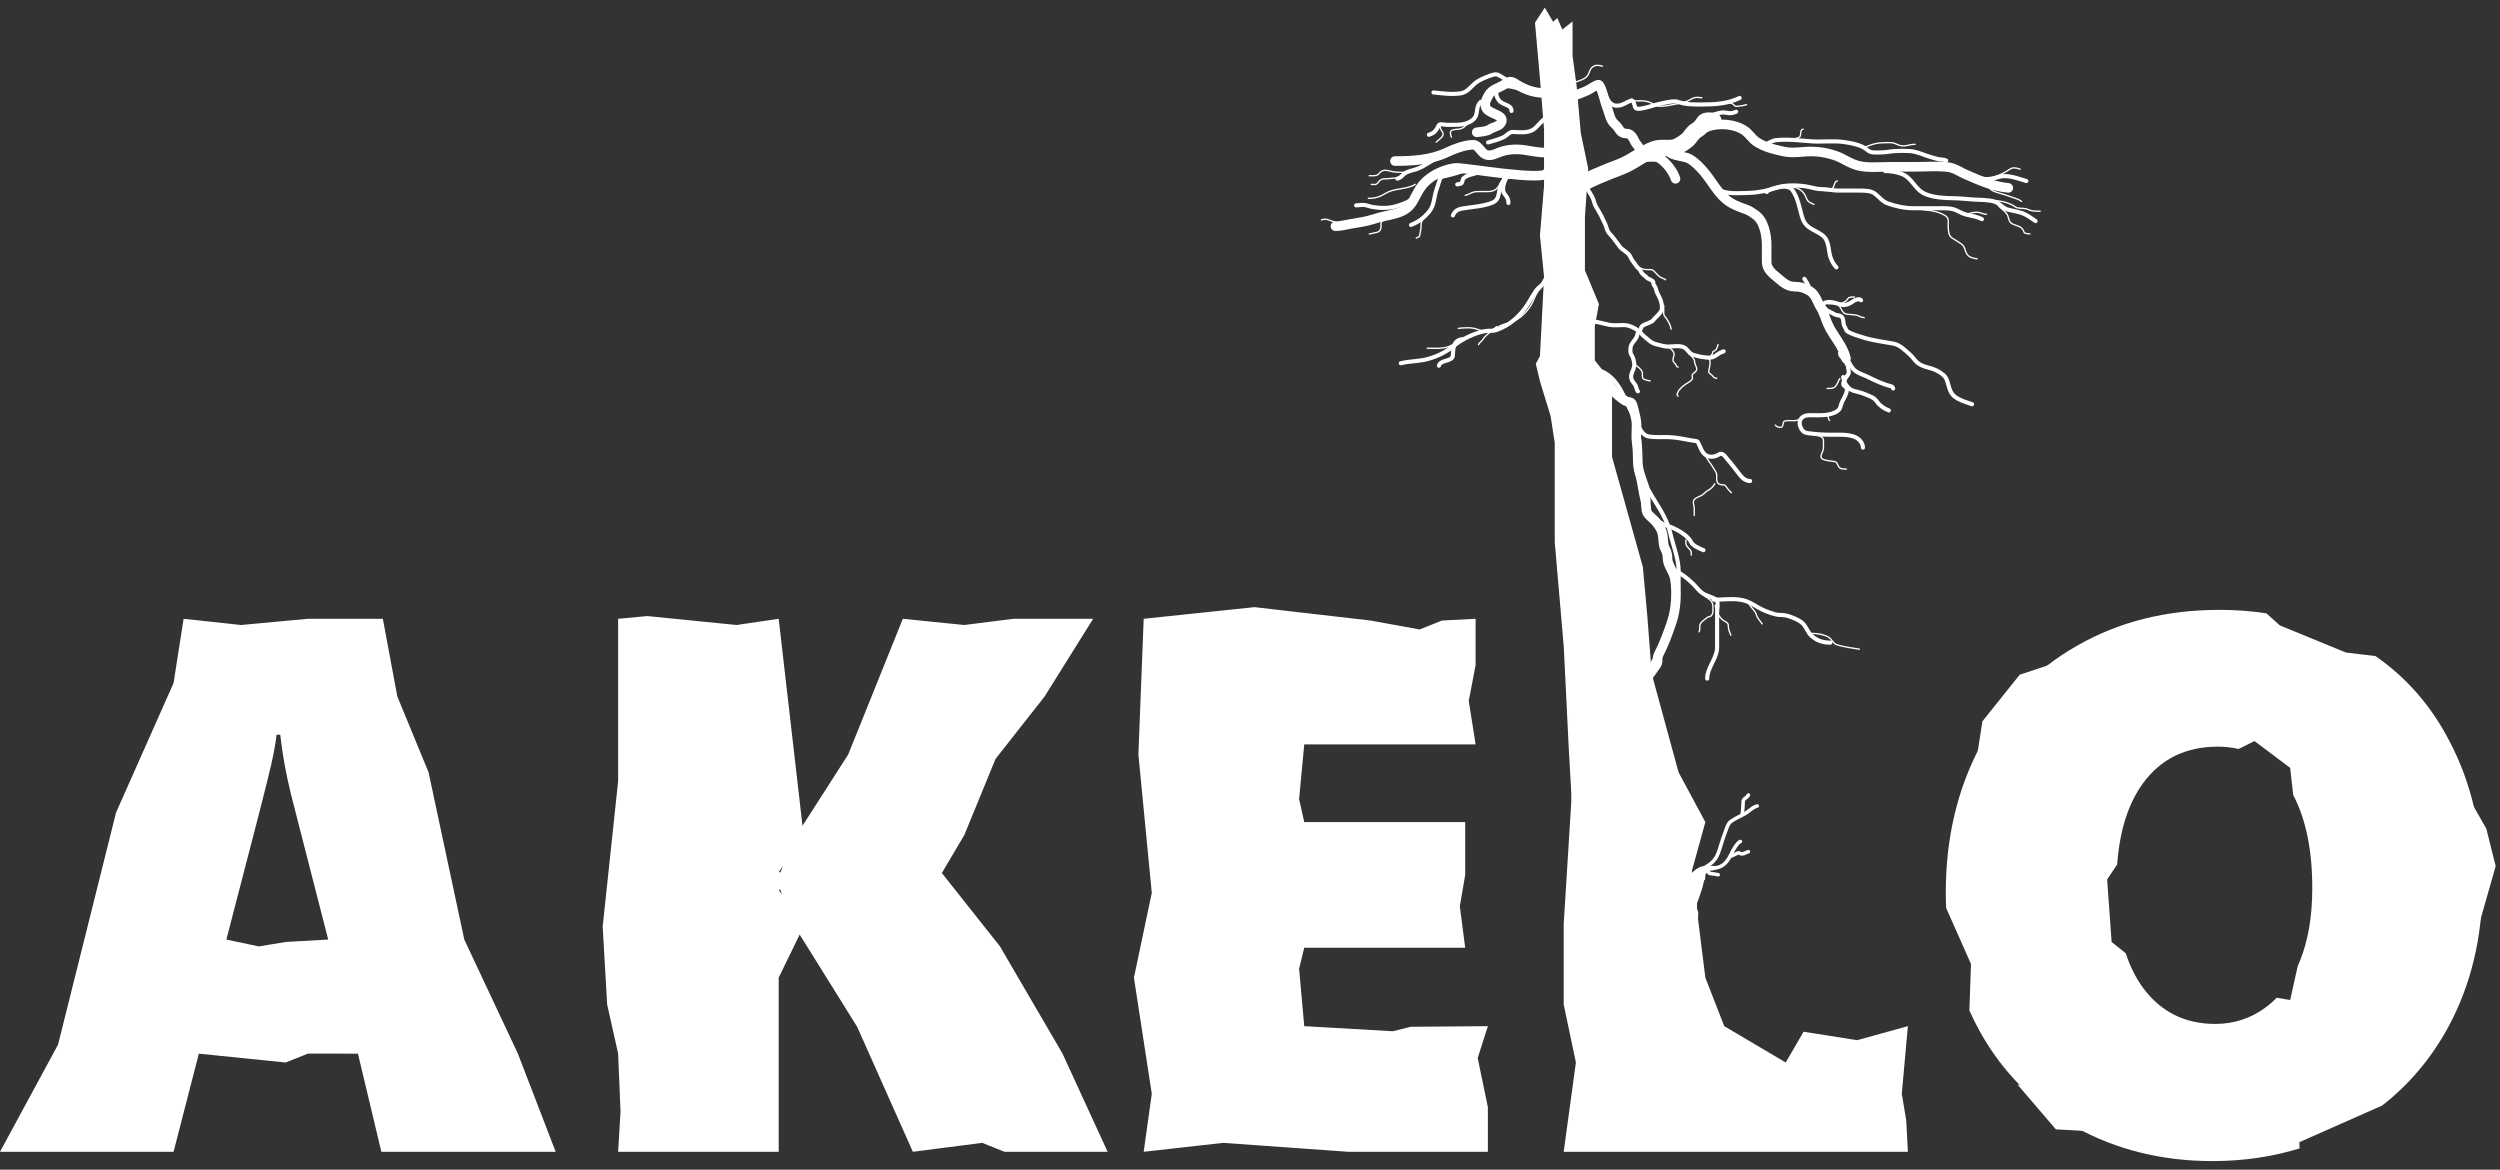 <?xml version="1.0" encoding="UTF-8"?> <svg xmlns="http://www.w3.org/2000/svg" width="280" height="131" viewBox="0 0 280 131" fill="none"><rect x="0" y="0" width="280" height="131" fill="#333333" stroke="none"/><path d="M176.419 95.192V115H184.525L183.696 98.185L183.236 93.839L182.683 92.129L181.486 77.237L180.472 61.776V48.951V44.819V42.681L178.538 40.758V36.554L178.998 34.06L177.432 30.284V24.37L177.801 18.884L176.972 14.894L176.511 9.693L176.051 6.272V2.567L174.945 3.422L174.392 2.14L173.932 2.567L173.011 1L171.997 2.567L172.55 8.766L173.011 14.537V20.808L172.55 26.365L173.011 30.996L172.55 39.903L172.089 40.758L172.55 42.681L173.748 46.6L174.208 49.593V60.708L175.221 72.464L175.774 83.721L176.419 95.192Z" fill="white" stroke="white" stroke-width="0.153"></path><path d="M177.644 20.918C177.901 21.36 178.252 21.825 178.434 22.286C178.535 22.543 178.577 22.821 178.71 23.072C178.96 23.544 179.309 24.036 179.508 24.532C179.621 24.814 179.808 25.095 179.888 25.378C179.96 25.635 180.06 25.956 180.268 26.164C180.704 26.601 181.041 27.142 181.411 27.618C181.748 28.053 182.418 28.287 182.615 28.802C182.749 29.151 183.052 29.446 183.252 29.772C183.351 29.932 183.525 30.044 183.647 30.191C183.765 30.332 183.803 30.503 183.927 30.639C184.072 30.794 184.284 30.907 184.411 31.066C184.584 31.282 185.011 31.32 185.159 31.567C185.199 31.634 185.165 31.73 185.186 31.802C185.233 31.963 185.384 32.093 185.431 32.259C185.511 32.536 185.558 32.734 185.708 33.006C185.991 33.524 186.153 33.952 186.137 34.52C186.128 34.855 185.93 35.002 185.723 35.264C185.583 35.443 185.286 35.655 185.186 35.831C185.041 36.086 184.382 36.249 184.081 36.407C183.94 36.481 183.821 36.629 183.789 36.757C183.723 37.027 183.408 37.205 183.371 37.505C183.307 38.029 182.615 38.447 182.615 38.974C182.615 39.196 182.559 39.459 182.685 39.665C182.817 39.881 182.9 40.067 182.961 40.303C183.027 40.56 183.068 40.833 183.014 41.095C182.933 41.494 182.665 41.813 182.688 42.235C182.708 42.577 182.904 42.784 183.114 43.065C183.294 43.306 183.255 43.611 183.444 43.831" stroke="white" stroke-width="0.459" stroke-linecap="round"></path><path d="M177.851 35.98C177.945 35.786 179.962 36.33 180.237 36.38C180.739 36.473 181.339 36.407 181.856 36.407C182.608 36.407 183.464 36.92 183.855 37.392C184.08 37.665 184.402 37.868 184.672 38.116C185.148 38.553 185.671 38.585 186.314 38.757C186.985 38.936 187.847 38.63 188.485 38.852C189.064 39.053 189.101 39.642 189.759 39.778C190.065 39.841 190.331 39.941 190.66 39.985C190.991 40.03 191.457 40.111 191.784 40.015C192.055 39.936 192.3 39.73 192.517 39.588C192.673 39.486 192.873 39.432 193.043 39.344" stroke="white" stroke-width="0.459" stroke-linecap="round"></path><path d="M183.294 77.827C184.474 75.349 185.832 72.929 186.979 70.444C187.183 70.004 187.412 69.494 187.45 69.025C187.479 68.667 187.402 68.3 187.527 67.951C187.984 66.678 188.013 65.423 188.013 64.081C188.013 62.549 187.414 61.197 187.072 59.71C186.794 58.499 186.074 57.253 185.376 56.144C184.376 54.557 183.572 53.088 183.572 51.308C183.572 50.452 183.755 49.456 183.433 48.63C183.132 47.859 183.119 46.94 182.731 46.215C181.92 44.698 181.341 42.347 179.27 41.546" stroke="white" stroke-width="0.459" stroke-linecap="round"></path><path d="M183.294 52.709C183.706 54.302 183.772 55.953 184.435 57.492C184.542 57.739 184.914 58.079 185.237 58.159C185.74 58.285 186.068 58.681 186.563 58.827C187.575 59.125 189.018 59.898 189.4 60.712C189.586 61.106 190.297 61.428 190.788 61.618" stroke="white" stroke-width="0.459" stroke-linecap="round"></path><path d="M187.18 63.765C188.136 64.066 189.039 64.8 189.663 65.423C190.067 65.827 190.389 66.326 190.958 66.604C191.23 66.736 192.223 67.032 192.307 67.26C192.455 67.66 192.315 68.237 192.315 68.649C192.315 69.939 192.315 71.229 192.315 72.519C192.315 73.72 191.205 74.78 191.205 76.002" stroke="white" stroke-width="0.459" stroke-linecap="round"></path><path d="M176.216 21.151C177.675 20.142 179.782 19.349 181.505 18.683C182.884 18.149 183.902 17.213 185.299 16.703C186.094 16.412 187.093 16.759 187.82 16.416C188.253 16.212 188.641 15.96 188.984 15.671C189.337 15.373 189.519 14.896 189.925 14.651C190.456 14.332 190.556 14.111 190.857 13.691C191.049 13.424 191.539 13.53 191.898 13.53" stroke="white" stroke-width="1.837" stroke-linecap="round"></path><path d="M190.649 14.496C191.919 13.678 194.152 13.786 195.36 14.604C195.963 15.011 196.185 15.545 196.817 15.945C197.366 16.293 198.179 16.598 198.86 16.756C199.606 16.929 199.981 17.073 200.78 17.073C201.465 17.073 202.124 16.965 202.8 16.965C203.752 16.965 204.581 17.106 205.468 17.395C206.44 17.71 207.177 18.34 208.197 18.575C209.262 18.821 210.537 18.683 211.636 18.683C212.587 18.683 213.538 18.683 214.488 18.683C215.663 18.683 216.934 18.58 218.097 18.706C218.944 18.799 219.457 19.238 220.163 19.541C221.704 20.203 223.153 20.872 224.928 21.044" stroke="white" stroke-width="1.072" stroke-linecap="round"></path><path d="M187.041 17.072C187.235 17.409 188.745 17.526 189.177 17.764C189.851 18.137 190.41 18.745 190.865 19.279C191.692 20.247 192.267 21.419 193.271 22.296C193.914 22.858 194.726 23.158 195.584 23.459C196.001 23.606 196.159 23.771 196.509 23.99C197.635 24.693 197.866 26.458 197.866 27.46C197.866 28.091 197.866 28.721 197.866 29.351C197.866 30.084 198.417 30.581 199.053 31.086C199.558 31.487 200.126 32.1 200.934 32.1C201.648 32.1 202.145 32.26 202.692 32.589C203.352 32.986 203.546 33.838 203.895 34.396C204.272 34.999 204.427 35.629 204.697 36.262C205.274 37.619 206.44 38.724 206.748 40.15" stroke="white" stroke-width="1.072" stroke-linecap="round"></path><path d="M174.967 16.428C173.922 17.455 172.256 17.04 170.812 16.81C169.847 16.657 168.835 16.719 167.951 17.049C167.462 17.231 166.971 17.528 166.417 17.323C165.882 17.125 165.558 16.214 165.029 16.214C164.04 16.214 162.814 16.704 161.984 17.096C160.264 17.909 158.236 18.038 156.232 18.038" stroke="white" stroke-width="1.072" stroke-linecap="round"></path><path d="M173.302 19.327C173.15 20.388 163.878 18.712 163.009 18.808C161.97 18.923 160.899 19.391 160.149 19.947C159.076 20.741 158.838 21.504 158.252 22.523C157.343 24.105 155.655 23.935 153.873 24.533C152.999 24.826 152.08 24.936 151.159 25.099C150.655 25.188 150.087 25.338 149.571 25.338" stroke="white" stroke-width="1.072" stroke-linecap="round"></path><path d="M177.327 39.721C178.253 40.621 178.87 41.676 179.771 42.584C180.288 43.105 180.655 43.841 181.243 44.313C181.454 44.482 181.971 44.926 182.253 44.975C182.662 45.045 182.783 45.086 182.87 45.458C183.047 46.21 183.294 46.851 183.294 47.64C183.294 48.249 183.223 48.889 183.302 49.495C183.395 50.213 183.433 50.908 183.433 51.636C183.433 52.609 183.782 53.433 184.096 54.343C184.412 55.26 184.261 56.289 184.412 57.223C184.482 57.656 185.191 58.107 185.484 58.482C185.806 58.893 186.051 59.231 186.178 59.71C186.326 60.273 186.214 60.925 186.486 61.451C186.681 61.828 186.764 62.121 186.764 62.525C186.764 63.325 187.458 64.025 187.589 64.833C187.823 66.281 187.727 68.212 187.257 69.615C186.837 70.867 186.384 72.114 185.761 73.318C185.641 73.552 185.653 73.768 185.653 74.016C185.653 74.347 185.415 74.596 185.214 74.881C185.002 75.182 184.781 75.507 184.543 75.811C184.346 76.063 184.407 76.372 184.266 76.646" stroke="white" stroke-width="1.072" stroke-linecap="round"></path><path d="M175.313 11.062C176.117 10.791 176.949 10.499 177.717 10.163C178.16 9.97 178.534 9.621 179.003 9.481C179.304 9.392 179.797 11.607 179.944 11.928C180.23 12.552 180.291 13.449 180.879 13.93C181.442 14.39 181.335 14.931 182.171 14.958C182.909 14.983 182.971 15.848 183.373 16.246C183.613 16.484 184.042 17.588 184.441 17.588C184.983 17.588 185.552 17.476 185.97 17.783C186.721 18.335 187.392 19.195 187.657 20.024" stroke="white" stroke-width="1.072" stroke-linecap="round"></path><path d="M173.024 10.418C171.841 10.418 170.789 10.039 169.863 9.457C169.357 9.139 169.168 8.989 168.63 9.368C167.905 9.879 167.099 9.944 166.702 10.698C166.448 11.18 166.169 11.68 166.502 12.194C166.89 12.795 168.81 12.916 168.028 13.876C167.801 14.156 167.193 14.242 166.856 14.484C166.512 14.733 165.834 14.75 165.392 14.818" stroke="white" stroke-width="1.072" stroke-linecap="round"></path><path d="M173.224 13.066C172.987 13.307 172.741 13.543 172.495 13.778C172.234 14.028 172.008 14.363 171.666 14.553C171.003 14.921 170.232 14.808 169.468 14.778C169.044 14.762 168.757 15.185 168.429 15.351C167.858 15.64 167.271 15.763 166.664 15.951" stroke="white" stroke-width="0.459" stroke-linecap="round"></path><path d="M171.083 10.075C170.301 10.035 169.616 9.704 168.828 9.657C167.58 9.583 167.308 10.455 167.865 11.221C168.283 11.796 169.288 11.679 169.288 12.425" stroke="white" stroke-width="0.459" stroke-linecap="round"></path><path d="M165.835 11.411C165.256 11.981 165.583 12.661 165.145 13.232C164.758 13.737 163.908 13.974 163.196 13.974C162.701 13.974 162.18 14.015 161.692 13.948C161.483 13.919 161.239 13.861 161.14 14.04C160.846 14.569 160.761 14.855 160.035 15.096" stroke="white" stroke-width="0.459" stroke-linecap="round"></path><path d="M161.001 17.393C160.922 17.715 160.449 17.981 160.134 18.164C159.659 18.442 159.147 18.802 158.585 18.965C158.181 19.082 157.642 19.192 157.326 19.428C157.001 19.672 156.958 19.872 156.513 20.01" stroke="white" stroke-width="0.459" stroke-linecap="round"></path><path d="M163.763 19.209C163.51 19.226 163.336 19.324 163.104 19.393C162.661 19.524 162.208 19.633 161.753 19.737C161.295 19.841 161.277 20.006 161.178 20.354C161.021 20.907 160.784 21.453 160.687 22.016C160.569 22.694 160.466 23.24 159.962 23.826C159.453 24.416 158.847 24.876 158.032 25.191" stroke="white" stroke-width="0.459" stroke-linecap="round"></path><path d="M158.17 22.2C157.923 22.614 156.878 22.941 156.382 23.093C155.579 23.338 154.557 23.33 153.72 23.182C153.336 23.114 152.995 22.94 152.6 22.947C152.36 22.952 152.135 23.001 151.886 23.001" stroke="white" stroke-width="0.459" stroke-linecap="round"></path><path d="M169.978 19.476C169.405 19.52 168.796 19.788 168.463 20.146C168.038 20.604 167.961 21.151 167.865 21.689C167.795 22.078 167.661 22.474 167.193 22.68C166.216 23.112 164.893 23.162 163.802 23.351C163.18 23.459 162.918 23.681 162.728 24.123" stroke="white" stroke-width="0.459" stroke-linecap="round"></path><path d="M168.874 19.529C168.618 20.13 168.038 21.117 168.528 21.74C168.81 22.097 168.943 22.277 168.943 22.734" stroke="white" stroke-width="0.459" stroke-linecap="round"></path><path d="M165.835 19.155C165.311 19.52 164.496 19.489 163.99 19.903C163.765 20.087 163.841 20.275 163.721 20.482C163.649 20.607 163.363 20.617 163.211 20.651" stroke="white" stroke-width="0.459" stroke-linecap="round"></path><path d="M183.306 47.463C183.639 47.897 183.913 48.75 184.641 48.881C185.435 49.025 186.25 48.916 187.054 48.964C187.861 49.012 188.682 49.184 189.467 49.329C189.545 49.344 190.094 49.388 190.142 49.472C190.426 49.965 190.549 50.684 191.14 51.032C191.519 51.256 192.146 51.151 192.475 50.923C192.945 50.597 193.216 51.154 193.442 51.403C193.901 51.912 194.278 52.442 194.7 52.97C195.008 53.356 195.364 53.872 196.012 53.872" stroke="white" stroke-width="0.459" stroke-linecap="round"></path><path d="M191.938 67.171C192.977 67.171 194.068 66.997 195.087 67.201C195.805 67.345 196.231 67.633 196.81 67.972C197.422 68.332 198.177 68.648 198.912 68.821C199.152 68.877 199.374 68.872 199.618 68.883C200.033 68.904 200.348 69.013 200.715 69.153C201.221 69.346 201.726 69.58 202.035 69.961C202.374 70.379 202.502 70.878 202.933 71.254C203.494 71.746 204.162 71.978 204.989 71.978" stroke="white" stroke-width="0.459" stroke-linecap="round"></path><path d="M206.094 39.505C206.009 39.884 206.564 40.146 206.7 40.496C206.79 40.728 206.992 40.89 206.992 41.134C206.992 41.327 207.068 41.517 207.061 41.718C207.051 41.997 206.738 42.2 206.646 42.466C206.58 42.658 206.416 42.821 206.439 43.03C206.466 43.268 206.853 43.326 206.853 43.593C206.853 44.085 206.524 44.579 206.301 45.03C206.143 45.35 206.175 45.738 205.848 45.991C205.03 46.624 203.708 46.501 202.672 46.501C201.537 46.501 201.337 47.398 201.774 48.074C202.059 48.514 202.321 48.488 202.86 48.558C203.611 48.655 204.358 48.691 205.119 48.691C205.95 48.691 206.786 48.633 207.571 48.878C208.206 49.077 208.649 49.6 208.649 50.133" stroke="white" stroke-width="0.459" stroke-linecap="round"></path><path d="M206.439 42.229C206.486 42.743 206.887 43.57 207.605 43.772C208.043 43.895 208.492 43.987 208.902 44.163C209.481 44.412 209.906 44.517 210.241 45.009C210.524 45.425 211.017 45.762 211.549 45.968" stroke="white" stroke-width="0.459" stroke-linecap="round"></path><path d="M206.646 39.505C206.778 40.049 207.121 40.736 207.479 41.22C207.813 41.672 208.358 41.856 208.929 42.095C209.471 42.322 209.987 42.629 210.537 42.834C210.857 42.953 211.154 43.089 211.496 43.178C211.785 43.254 211.969 43.262 212.033 43.51" stroke="white" stroke-width="0.459" stroke-linecap="round"></path><path d="M204.091 34.538C204.608 34.737 205.042 34.962 205.503 35.22C205.695 35.328 205.958 35.293 206.148 35.392C206.592 35.626 206.357 36.262 206.608 36.597C206.751 36.788 206.725 37.016 206.972 37.158C207.487 37.453 208.091 37.608 208.676 37.796C209.768 38.147 210.929 38.273 212.071 38.49C212.767 38.623 213.285 39.164 213.744 39.558C214.06 39.83 214.271 40.078 214.519 40.389C214.854 40.81 215.451 41.054 216.042 41.193C216.638 41.333 217.203 41.608 217.622 41.965C218.023 42.306 218.095 42.671 218.217 43.107C218.347 43.576 218.478 44.065 218.926 44.419C219.459 44.839 220.196 45.032 220.872 45.273" stroke="white" stroke-width="0.459" stroke-linecap="round"></path><path d="M204.506 34.644C204.356 34.492 204.088 34.217 204.276 34.006C204.635 33.602 205.714 33.96 206.113 34.101C206.67 34.298 207.221 33.988 207.613 33.707C207.819 33.559 208.253 33.411 208.442 33.63" stroke="white" stroke-width="0.459" stroke-linecap="round"></path><path d="M203.125 32.935C202.617 32.754 202.633 32.054 202.38 31.695C202.275 31.545 202.18 31.366 202.089 31.226" stroke="white" stroke-width="0.459" stroke-linecap="round"></path><path d="M191.454 19.85C191.644 20.204 191.994 20.549 192.248 20.882C192.415 21.101 192.698 21.377 193.012 21.47C193.846 21.717 194.934 21.628 195.801 21.606C196.885 21.58 197.962 21.37 198.951 21.025C199.992 20.66 201.595 20.722 202.68 20.959C203.15 21.062 203.554 21.185 204.049 21.185C204.674 21.185 205.263 21.345 205.894 21.345C206.69 21.345 207.485 21.341 208.281 21.345C208.88 21.348 209.557 21.353 210.003 21.698C210.467 22.057 210.832 22.574 211.442 22.787C212.343 23.102 213.294 23.321 214.284 23.321C215.242 23.321 216.2 23.321 217.158 23.321C217.841 23.321 218.573 23.281 219.168 23.588C219.56 23.791 219.886 23.963 220.35 24.069C220.914 24.197 221.493 24.282 221.976 24.55" stroke="white" stroke-width="0.459" stroke-linecap="round"></path><path d="M197.876 21.505C197.987 21.22 199.015 21.008 199.357 20.942C199.826 20.851 200.49 20.919 200.738 21.265C201.379 22.157 201.531 23.266 201.813 24.241C201.975 24.803 202.231 25.23 202.81 25.588C203.344 25.918 204.046 26.175 204.402 26.639C204.701 27.029 204.793 27.596 204.851 28.036C204.945 28.748 205.15 29.359 205.68 29.944" stroke="white" stroke-width="0.459" stroke-linecap="round"></path><path d="M198.015 16.164C197.678 16.135 198.654 15.734 198.789 15.716C200.176 15.537 201.598 15.749 202.975 15.835C204.152 15.909 205.364 15.739 206.531 15.909C207.413 16.038 208.517 16.247 209.132 16.793C209.557 17.171 210.037 17.072 210.651 17.072C211.192 17.072 211.678 16.957 212.209 16.921C212.75 16.884 213.336 16.888 213.878 16.918C214.713 16.964 215.567 17.415 216.345 17.624C216.723 17.726 217.108 17.855 217.511 17.873C217.698 17.882 217.813 17.907 217.971 17.98" stroke="white" stroke-width="0.459" stroke-linecap="round"></path><path d="M211.135 19.155C211.728 19.155 212.309 19.254 212.861 19.434C214.213 19.876 214.361 21.158 215.6 21.713C216.535 22.132 217.771 22.185 218.819 22.203C219.569 22.215 220.309 22.293 221.056 22.348C221.804 22.404 222.672 22.358 223.38 22.585C224.005 22.786 224.259 23.312 224.911 23.485C225.381 23.609 225.88 23.684 226.342 23.826C226.985 24.023 227.476 24.418 227.984 24.764" stroke="white" stroke-width="0.459" stroke-linecap="round"></path><path d="M221.079 19.903C221.596 19.946 222.138 20.078 222.659 20.052C223.122 20.028 223.53 19.91 223.964 19.796C224.938 19.54 226.051 20.021 226.948 20.277" stroke="white" stroke-width="0.459" stroke-linecap="round"></path><path d="M179.551 9.906C179.762 10.361 180.039 11.754 180.969 11.832C181.675 11.893 182.135 11.447 182.709 11.252C182.958 11.167 183.088 11.877 183.123 11.992C183.221 12.31 183.864 12.159 184.177 12.088C184.853 11.935 185.473 11.698 186.158 11.566C186.613 11.479 187.481 11.244 187.944 11.411C188.79 11.716 189.661 11.703 190.605 11.703C192.16 11.703 193.526 11.605 194.843 10.971" stroke="white" stroke-width="0.459" stroke-linecap="round"></path><path d="M190.526 13.524C191.202 13.229 192.345 12.482 193.199 12.611C193.772 12.697 193.929 12.732 194.448 12.513" stroke="white" stroke-width="0.459" stroke-linecap="round"></path><path d="M170.048 9.48C169.366 9.422 168.625 8.869 168.111 8.552C167.667 8.278 167.491 8.271 166.964 8.454C166.332 8.674 165.695 8.931 165.211 9.323C164.751 9.696 164.335 10.334 163.618 10.45C162.632 10.61 161.531 10.451 160.549 10.356" stroke="white" stroke-width="0.459" stroke-linecap="round"></path><path d="M189.188 39.658C189.427 39.843 189.635 40.059 189.751 40.308C189.822 40.46 189.791 40.641 189.858 40.803C190.005 41.156 190.197 41.395 189.814 41.699C189.646 41.832 189.454 41.975 189.532 42.17C189.645 42.454 189.387 42.661 189.117 42.822C188.685 43.081 188.332 43.338 188.054 43.704C187.956 43.833 187.693 44.262 187.951 44.362" stroke="white" stroke-width="0.153" stroke-linecap="round"></path><path d="M191.181 40.03C191.228 40.103 191.349 40.14 191.414 40.205C191.539 40.327 191.525 40.505 191.525 40.652C191.525 40.853 191.489 41.04 191.441 41.238C191.409 41.371 191.346 41.555 191.395 41.693C191.45 41.847 191.701 41.944 191.8 42.089C191.914 42.256 192.033 42.369 192.281 42.369" stroke="white" stroke-width="0.153" stroke-linecap="round"></path><path d="M191.456 40.057C191.561 39.918 191.696 39.789 191.777 39.638C191.838 39.523 191.765 39.404 191.926 39.333C192.145 39.237 192.195 39.204 192.281 39.009C192.341 38.872 192.382 38.736 192.418 38.595" stroke="white" stroke-width="0.153" stroke-linecap="round"></path><path d="M186.92 38.914C187.176 39.046 187.396 39.308 187.47 39.537C187.56 39.816 187.367 40.059 187.367 40.328C187.367 40.547 187.604 40.67 187.703 40.857C187.77 40.984 187.775 41.075 187.951 41.12" stroke="white" stroke-width="0.153" stroke-linecap="round"></path><path d="M182.866 39.977C182.875 40.205 182.889 40.62 183.093 40.798C183.393 41.06 183.781 41.291 183.916 41.64C184 41.859 183.91 42.084 183.969 42.301C184.032 42.532 184.587 42.625 184.824 42.661" stroke="white" stroke-width="0.153" stroke-linecap="round"></path><path d="M186.336 34.21C186.336 34.5 186.327 34.79 186.338 35.08C186.344 35.239 186.385 35.391 186.516 35.518C186.724 35.721 186.827 36.01 186.964 36.245C187.085 36.452 187.13 36.644 187.161 36.868" stroke="white" stroke-width="0.153" stroke-linecap="round"></path><path d="M183.45 29.878C183.728 30.069 184.051 30.18 184.423 30.194C184.702 30.205 184.988 30.142 185.195 30.318C185.513 30.589 185.708 30.958 186.143 31.135C186.297 31.197 186.432 31.233 186.542 31.34" stroke="white" stroke-width="0.153" stroke-linecap="round"></path><path d="M191.01 51.041C191.269 51.545 191.676 51.998 191.952 52.494C192.062 52.69 192.249 52.92 192.266 53.138C192.279 53.321 192.269 53.507 192.269 53.691C192.269 54.052 192.48 54.3 192.953 54.3C193.11 54.3 193.201 54.328 193.278 54.441C193.464 54.712 193.667 54.944 193.91 55.188" stroke="white" stroke-width="0.153" stroke-linecap="round"></path><path d="M192.05 54.173C191.936 54.458 191.59 54.774 191.278 54.941C191.029 55.075 190.881 55.291 190.648 55.44C190.414 55.591 190.112 55.678 189.885 55.833C189.496 56.099 189.718 56.532 189.749 56.855C189.776 57.143 189.752 57.439 189.752 57.728" stroke="white" stroke-width="0.153" stroke-linecap="round"></path><path d="M188.821 60.479C188.821 60.699 188.784 60.933 188.912 61.137C189.017 61.303 189.171 61.437 189.302 61.589C189.452 61.765 189.423 61.971 189.423 62.172" stroke="white" stroke-width="0.153" stroke-linecap="round"></path><path d="M202.556 71.017C202.749 70.885 203.434 70.962 203.687 70.999C204.164 71.069 204.753 71.251 205.046 71.57C205.196 71.735 205.415 72.1 205.657 72.184C206.449 72.459 207.404 72.571 208.247 72.71" stroke="white" stroke-width="0.153" stroke-linecap="round"></path><path d="M195.88 67.505C195.965 67.997 196.573 68.329 196.701 68.817C196.812 69.243 197.12 69.507 197.358 69.875" stroke="white" stroke-width="0.153" stroke-linecap="round"></path><path d="M192.104 67.801C192.155 68.263 192.371 68.777 192.682 69.179C192.879 69.433 193.087 69.522 193.378 69.705C193.629 69.864 193.558 70.154 193.594 70.373C193.638 70.636 193.773 70.888 193.856 71.144" stroke="white" stroke-width="0.153" stroke-linecap="round"></path><path d="M190.955 66.785C191.403 67.085 191.791 67.289 191.828 67.782C191.853 68.122 191.945 68.752 191.612 69.01C191.537 69.067 191.369 69.054 191.271 69.122C190.979 69.326 190.773 69.478 190.542 69.724C190.232 70.055 190.481 70.41 190.299 70.764" stroke="white" stroke-width="0.153" stroke-linecap="round"></path><path d="M203.677 48.798C204.148 48.954 204.229 49.08 204.229 49.463C204.229 49.713 204.229 49.963 204.229 50.214C204.229 50.577 203.605 51.249 204.245 51.469C204.61 51.594 204.898 51.618 205.288 51.67C205.6 51.712 205.692 51.739 205.791 51.985C205.984 52.467 206.154 52.537 206.784 52.537" stroke="white" stroke-width="0.153" stroke-linecap="round"></path><path d="M204.851 46.448C204.657 46.486 204.77 47.012 204.92 47.089" stroke="white" stroke-width="0.153" stroke-linecap="round"></path><path d="M202.009 46.681C201.743 46.871 201.41 47.079 201.042 47.114C200.761 47.141 199.909 47.023 199.777 47.241C199.7 47.369 199.706 47.817 199.492 47.857C199.225 47.907 198.962 47.776 198.835 47.612" stroke="white" stroke-width="0.153" stroke-linecap="round"></path><path d="M206.058 42.407C205.878 42.661 205.73 43.251 205.389 43.413C205.156 43.524 204.896 43.507 204.635 43.507" stroke="white" stroke-width="0.153" stroke-linecap="round"></path><path d="M204.745 34.027C205.219 34.027 205.691 33.95 206 34.285C206.263 34.57 206.327 35.097 206.812 35.179C207.205 35.245 207.621 35.219 208.001 35.317C208.162 35.359 208.279 35.466 208.435 35.501C208.566 35.53 208.668 35.544 208.794 35.593" stroke="white" stroke-width="0.153" stroke-linecap="round"></path><path d="M205.73 34.069C206.054 34.034 206.399 33.924 206.66 33.77C206.85 33.658 206.896 33.499 207.043 33.368C207.179 33.247 207.515 33.265 207.7 33.265" stroke="white" stroke-width="0.153" stroke-linecap="round"></path><path d="M200.367 20.864C201.313 20.955 201.904 21.286 202.228 21.983C202.302 22.143 202.342 22.3 202.447 22.449C202.604 22.674 202.884 22.768 203.158 22.895" stroke="white" stroke-width="0.153" stroke-linecap="round"></path><path d="M203.213 21.075C203.932 21.226 204.642 21.611 205.243 21.085C205.442 20.911 205.458 20.271 205.784 20.271" stroke="white" stroke-width="0.153" stroke-linecap="round"></path><path d="M215.196 23.403C215.367 23.511 215.611 23.513 215.819 23.535C216.377 23.592 217.018 23.724 217.501 23.953C217.981 24.182 218.206 24.352 218.206 24.776C218.206 25.148 218.178 25.528 218.239 25.898C218.288 26.193 218.351 26.475 218.656 26.672C218.991 26.888 219.346 27.094 219.671 27.318C220.188 27.675 220.023 28.364 220.541 28.712C220.776 28.871 221.132 28.951 221.434 28.99" stroke="white" stroke-width="0.153" stroke-linecap="round"></path><path d="M220.121 24.038C220.596 23.894 221.181 23.688 221.702 23.812C222.036 23.892 222.123 23.996 222.474 23.996" stroke="white" stroke-width="0.153" stroke-linecap="round"></path><path d="M222.583 22.43C223.417 22.43 224.163 22.484 224.936 22.768C225.208 22.868 225.474 22.995 225.69 23.159C225.847 23.277 225.888 23.255 226.086 23.297C226.478 23.382 226.776 23.287 227.153 23.467C227.571 23.667 228.021 23.657 228.493 23.657" stroke="white" stroke-width="0.153" stroke-linecap="round"></path><path d="M223.842 23.065C224.132 23.376 224.537 23.627 224.772 23.972C224.962 24.25 224.935 24.582 225.131 24.863C225.368 25.203 226.034 25.233 226.359 25.498C226.522 25.631 226.654 25.809 226.687 25.994C226.72 26.177 227.166 26.172 227.344 26.197" stroke="white" stroke-width="0.153" stroke-linecap="round"></path><path d="M222.255 20.017C223.313 19.957 224.389 19.449 225.152 18.919C225.435 18.723 225.967 18.813 226.25 18.959" stroke="white" stroke-width="0.153" stroke-linecap="round"></path><path d="M222.31 20.441C222.609 20.684 222.736 21.07 223.049 21.28C223.513 21.592 224.257 21.676 224.797 21.898C225.342 22.123 225.963 22.208 226.414 22.557" stroke="white" stroke-width="0.153" stroke-linecap="round"></path><path d="M208.685 16.589C209.281 16.288 210.042 16.014 210.764 15.997C211.177 15.987 211.759 15.92 212.15 16.044C212.429 16.131 212.666 16.292 212.971 16.331C213.286 16.37 213.595 16.305 213.889 16.227C214.091 16.173 214.274 16.166 214.485 16.166" stroke="white" stroke-width="0.153" stroke-linecap="round"></path><path d="M198.835 15.573C199.324 15.573 199.815 15.586 200.303 15.569C200.631 15.557 201.334 15.553 201.568 15.324C201.769 15.127 201.566 14.473 201.954 14.473" stroke="white" stroke-width="0.153" stroke-linecap="round"></path><path d="M182.683 11.312C183.39 11.312 184.192 11.197 184.849 11.491C185.092 11.599 185.349 11.776 185.605 11.847C186.045 11.967 186.623 11.863 187.057 11.775C187.621 11.661 188.2 11.583 188.75 11.413C189.095 11.306 189.386 11.078 189.727 10.957C189.998 10.86 190.328 10.919 190.605 10.952" stroke="white" stroke-width="0.153" stroke-linecap="round"></path><path d="M192.542 11.51C193.03 11.51 193.773 11.394 194.144 11.703C194.334 11.861 194.291 11.94 194.628 11.905C194.956 11.871 195.299 11.817 195.607 11.722" stroke="white" stroke-width="0.153" stroke-linecap="round"></path><path d="M175.853 9.225C175.999 9.376 176.641 9.128 176.783 9.079C177.292 8.903 177.712 8.715 177.908 8.294C178.068 7.949 178.097 7.63 178.528 7.405C178.828 7.248 179.156 7.341 179.464 7.405" stroke="white" stroke-width="0.153" stroke-linecap="round"></path><path d="M164.909 13.33C164.257 13.666 164.206 14.427 163.291 14.475C162.998 14.491 162.446 14.521 162.446 14.812C162.446 14.983 162.475 15.206 162.556 15.362" stroke="white" stroke-width="0.153" stroke-linecap="round"></path><path d="M161.461 13.965C161.223 14.02 161.298 14.322 161.355 14.45C161.465 14.698 161.625 14.755 161.625 15.037C161.625 15.364 161.095 15.669 160.859 15.912" stroke="white" stroke-width="0.153" stroke-linecap="round"></path><path d="M157.302 19.298C156.713 19.298 156.201 19.306 155.643 19.154C155.308 19.064 155.056 19.008 154.743 19.171C154.503 19.295 154.442 19.551 154.174 19.634C153.926 19.711 153.625 19.679 153.363 19.679" stroke="white" stroke-width="0.153" stroke-linecap="round"></path><path d="M156.318 19.933C156.017 19.938 155.733 20.003 155.436 20.015C155.009 20.031 154.783 19.994 154.491 20.269C154.381 20.372 154.29 20.559 154.141 20.633C154.011 20.698 153.73 20.652 153.582 20.652" stroke="white" stroke-width="0.153" stroke-linecap="round"></path><path d="M158.506 20.652C157.539 21.251 156.147 21.054 155.211 21.645C154.606 22.026 154.048 22.218 153.253 22.218" stroke="white" stroke-width="0.153" stroke-linecap="round"></path><path d="M159.71 24.038C159.489 24.294 159.357 24.564 159.218 24.852C159.11 25.074 159.18 25.325 159.151 25.557C159.114 25.843 159.03 26.122 158.999 26.408C158.983 26.555 158.745 26.587 158.616 26.662" stroke="white" stroke-width="0.153" stroke-linecap="round"></path><path d="M155.77 24.292C155.334 24.334 154.989 24.552 154.755 24.828C154.6 25.011 154.693 25.273 154.67 25.482C154.634 25.799 154.44 26.011 154.022 26.065C153.808 26.093 153.572 26.197 153.363 26.197" stroke="white" stroke-width="0.153" stroke-linecap="round"></path><path d="M150.955 25.265C150.248 25.049 149.475 24.907 148.803 24.631C148.516 24.513 148.289 24.531 148 24.631" stroke="white" stroke-width="0.153" stroke-linecap="round"></path><path d="M168.459 19.743C168.224 20.211 168.021 20.739 167.608 21.137C167.18 21.549 166.494 21.452 165.874 21.452C165.481 21.452 165.196 21.44 164.845 21.582C164.57 21.694 164.43 21.811 164.109 21.879" stroke="white" stroke-width="0.153" stroke-linecap="round"></path><path d="M173.359 30.712C173.136 31.077 173.047 31.517 172.749 31.85C172.543 32.08 172.228 32.271 172.067 32.52C171.799 32.934 171.537 33.326 171.297 33.752C170.664 34.876 169.547 36.125 168.15 36.733C167.882 36.849 167.484 37.047 167.167 37.047C166.876 37.047 166.581 37.036 166.296 37.089C165.149 37.299 163.755 37.984 162.97 38.628C162.081 39.355 161.021 39.932 159.77 40.245C158.842 40.477 157.836 40.443 156.889 40.687" stroke="white" stroke-width="0.459" stroke-linecap="round"></path><path d="M163.773 37.991C162.682 38.118 162.769 39.198 162.723 39.807C162.667 40.541 161.341 40.253 161.159 40.957" stroke="white" stroke-width="0.459" stroke-linecap="round"></path><path d="M172.836 31.858C172.787 32.068 172.576 32.26 172.42 32.427C172.08 32.791 171.886 33.307 171.704 33.73C171.288 34.695 170.251 35.867 168.973 36.171C168.05 36.391 167.45 36.741 166.804 37.265C166.57 37.455 166.223 37.77 166.088 38.006C165.954 38.239 165.661 38.377 165.604 38.598" stroke="white" stroke-width="0.153" stroke-linecap="round"></path><path d="M167.608 36.576C167.204 37.087 166.181 37.166 165.55 36.913C164.852 36.633 164.082 36.696 163.338 36.778" stroke="white" stroke-width="0.153" stroke-linecap="round"></path><path d="M162.902 38.463C162.033 39.135 161.008 39.002 159.852 39.002" stroke="white" stroke-width="0.153" stroke-linecap="round"></path><path d="M188.748 102.21C188.748 100.957 188.814 98.767 189.76 97.788C190.474 97.05 191.175 97.214 192.123 97.183C193.026 97.154 193.583 96.342 193.926 95.589C194.081 95.251 194.592 94.334 194.927 94.251" stroke="white" stroke-width="0.4" stroke-linecap="round"></path><path d="M188.434 100.744C188.641 99.355 189.166 98.256 190.354 97.52C191.25 96.966 192.04 96.633 192.437 95.566C192.716 94.813 192.897 94.056 193.193 93.302C193.352 92.899 193.492 92.261 193.857 92.005C194.291 91.699 194.812 91.442 195.294 91.207C195.827 90.948 196.235 90.415 196.812 90.271" stroke="white" stroke-width="0.4" stroke-linecap="round"></path><path d="M195.133 91.134C195.155 90.918 195.199 90.718 195.199 90.494C195.199 90.292 195.231 90.1 195.231 89.898C195.231 89.674 195.249 89.566 195.444 89.43C195.601 89.321 195.727 89.203 195.82 89.04" stroke="white" stroke-width="0.4" stroke-linecap="round"></path><path d="M193.824 95.879C194.022 95.869 194.191 95.729 194.37 95.657C194.493 95.608 194.711 95.465 194.84 95.555C195.169 95.785 195.488 95.471 195.82 95.388" stroke="white" stroke-width="0.4" stroke-linecap="round"></path><path d="M190.028 97.679C189.849 98.203 189.531 98.666 189.37 99.206C189.301 99.437 189.239 99.682 189.219 99.924C189.201 100.148 189.29 100.033 189.346 99.897C189.444 99.662 189.501 99.413 189.555 99.166C189.589 99.015 189.609 98.57 189.661 98.715C189.758 98.984 189.604 99.361 189.637 99.647C189.671 99.935 189.789 99.088 189.832 98.802C189.87 98.55 189.904 98.297 189.941 98.044C189.968 97.854 189.952 97.937 189.915 98.075C189.875 98.228 189.429 99.88 189.519 99.897C189.538 99.9 189.538 99.862 189.545 99.844C189.586 99.722 189.611 99.595 189.648 99.471C189.746 99.142 189.894 98.832 189.997 98.506C190.021 98.432 190.048 98.336 190.054 98.257C190.061 98.15 189.969 98.454 189.932 98.555C189.81 98.883 189.69 99.213 189.599 99.551C189.531 99.806 189.405 100.176 189.446 100.449C189.458 100.528 189.54 100.319 189.57 100.246C189.758 99.782 189.931 99.308 190.083 98.831C190.194 98.483 190.271 98.129 190.355 97.773C190.409 97.549 190.402 97.579 190.457 97.391C190.467 97.359 190.512 97.287 190.479 97.293C190.466 97.296 190.463 97.314 190.457 97.326C190.413 97.419 190.344 97.618 190.319 97.686C190.121 98.228 189.913 98.769 189.754 99.324C189.688 99.551 189.631 99.784 189.61 100.02C189.609 100.03 189.584 100.311 189.65 100.155C189.882 99.602 190.082 99.019 190.264 98.448C190.318 98.28 190.36 98.11 190.406 97.941C190.468 97.715 190.416 97.976 190.406 98.024C190.263 98.723 190.139 99.425 190.003 100.126C189.941 100.442 189.773 100.875 189.834 101.209C189.845 101.273 189.879 101.088 189.901 101.027C190.047 100.617 190.208 100.213 190.341 99.798C190.571 99.084 190.725 98.342 190.886 97.61C190.897 97.559 190.955 97.266 190.872 97.457C190.729 97.784 190.555 98.096 190.421 98.426C190.211 98.942 190.091 99.476 189.937 100.009C189.896 100.152 189.888 100.117 189.905 99.989C189.939 99.724 190.001 99.465 190.068 99.206C190.208 98.665 190.337 98.122 190.468 97.579C190.512 97.394 190.681 97.026 190.548 97.457C190.149 98.751 189.865 100.053 189.865 101.413C189.865 101.579 189.851 101.749 189.897 101.911C189.924 102.004 189.991 102.098 189.995 102.195C190.004 102.379 189.995 102.566 189.995 102.751" stroke="white" stroke-width="0.4" stroke-linecap="round"></path><path d="M190.785 98.394C190.785 98.097 190.738 97.698 190.919 97.438C190.996 97.326 191.05 97.243 191.185 97.246C191.271 97.248 191.325 97.305 191.405 97.32C191.65 97.367 191.926 97.236 192.166 97.194" stroke="white" stroke-width="0.4" stroke-linecap="round"></path><path d="M190.695 98.214C190.716 98.041 190.787 97.727 190.956 97.629C190.997 97.605 191.073 97.62 191.119 97.614C191.169 97.608 191.259 97.574 191.308 97.6C191.4 97.648 191.404 97.835 191.519 97.839C191.833 97.853 192.127 97.906 192.437 97.968" stroke="white" stroke-width="0.4" stroke-linecap="round"></path><path d="M230.5 126L227.5 122.5L239.5 126.5L230.5 126Z" fill="white"></path><path d="M279 97L277 104L274 86L278 93L279 97Z" fill="white"></path><path d="M226.5 76L231 74.5L221.5 87.5L222.5 81L226.5 76Z" fill="white"></path><path d="M230.5 126L227.5 122.5L239.5 126.5L230.5 126Z" stroke="white"></path><path d="M279 97L277 104L274 86L278 93L279 97Z" stroke="white"></path><path d="M226.5 76L231 74.5L221.5 87.5L222.5 81L226.5 76Z" stroke="white"></path><path d="M248.567 68.305C250.385 68.305 252.14 68.433 253.834 68.691L255.335 70.04L262.723 73.079L266.045 73.478C269.534 75.888 272.297 79.062 274.336 83C276.806 87.69 278.041 93.019 278.041 98.985C278.041 104.98 276.75 110.35 274.169 115.096C272.269 118.569 269.811 121.478 266.798 123.823L257.53 127.924L257.551 128.62C254.494 129.566 251.236 130.041 247.776 130.041C242.17 130.041 237.064 128.778 232.457 126.253C227.878 123.7 224.311 120.133 221.758 115.554C221.326 114.774 220.931 113.976 220.572 113.162L220.752 107.97L217.968 101.692C217.941 101.116 217.929 100.533 217.929 99.943C217.929 93.865 219.219 88.398 221.8 83.541C224.381 78.684 228.003 74.937 232.665 72.301C237.327 69.637 242.628 68.305 248.567 68.305ZM44.5 78L48 86.5L52 105.229L58 118L62.235 129H42.712L40.089 118.01L34.5 118L32 119L22.271 118.01L19.44 129H0L6.5 117L13 91L19.44 76.5L20.564 69.304L27 70L34.5 69.304H42.878L44.5 78ZM82.5 70L87.213 69.304L89.88 92.488L95 84.5L101.117 69.304L108 70L113.5 69.304H122.432L117 78L111.5 85L108 93.532L105.488 97.778L112 106L119 118L124.055 129H112.5L110 128L102.241 129L96 115L89.562 104.67L87.213 109.5V129H69.23L69.5 124.5L69.23 118L68 112.5L67.5 103.772L69.23 87.5V69.304L72.5 69L82.5 70ZM153.5 69.5L159 70.5L161.5 69.5L165.268 69.304V74.5L164.5 78.5L165.268 83.374H146.076L145.5 89.5L146.076 92.075H164.102V98L163.5 101.5L164.102 106.146H146.076L145.5 108.5L146.076 114.93L156 115.5L158 115L166.642 114.93L165.5 118.5L166.642 124V129H151L137 128L128.093 129L129 122.5L127 109.5L129 100L127.5 84.5L128.093 69.304L140.5 68L153.5 69.5ZM184 63.5L184.5 69L185 75.5L188 86.5L191 92.075L189.5 97.5L191 109.5L193.117 114.93L200 119L202 115.554L208 116.5L213.683 114.93L213 122.5L213.5 125.5L213.683 129H175.134L176.5 119L175.134 112.5V103.5L176.5 81.5L175.134 69.304L176.5 63L180.5 58.5L179.5 55.5L180.5 51L184 63.5ZM250.722 83.889C249.991 83.713 249.218 83.624 248.401 83.624C244.821 83.624 242.031 84.984 240.033 87.704C238.373 89.964 237.405 93 237.124 96.812L236 98.5L236.5 105.5L238.086 106.769C238.561 108.221 239.194 109.498 239.992 110.6C241.99 113.319 244.696 114.68 248.109 114.68C250.191 114.68 252.064 114.069 253.729 112.848C254.177 112.519 254.596 112.151 254.989 111.747L256.5 112L257.344 108.202C257.432 108.006 257.518 107.807 257.601 107.603C258.516 105.327 258.975 102.621 258.975 99.485C258.975 95.217 258.262 91.735 256.837 89.038L256.5 86L252.5 83L250.722 83.889ZM30.972 82.292C30.916 82.958 30.723 84.055 30.39 85.581C30.056 87.108 28.377 93.657 25.352 105.229L29 106L32 105.5L36.759 105.229L32.596 88.994C32.013 86.608 31.611 84.373 31.389 82.292H30.972ZM87.564 100.171C87.502 99.973 87.454 99.8 87.421 99.651H87.213L87.564 100.171ZM87.213 97.695H87.421C87.502 97.465 87.585 97.237 87.669 97.013L87.213 97.695Z" fill="white"></path></svg> 